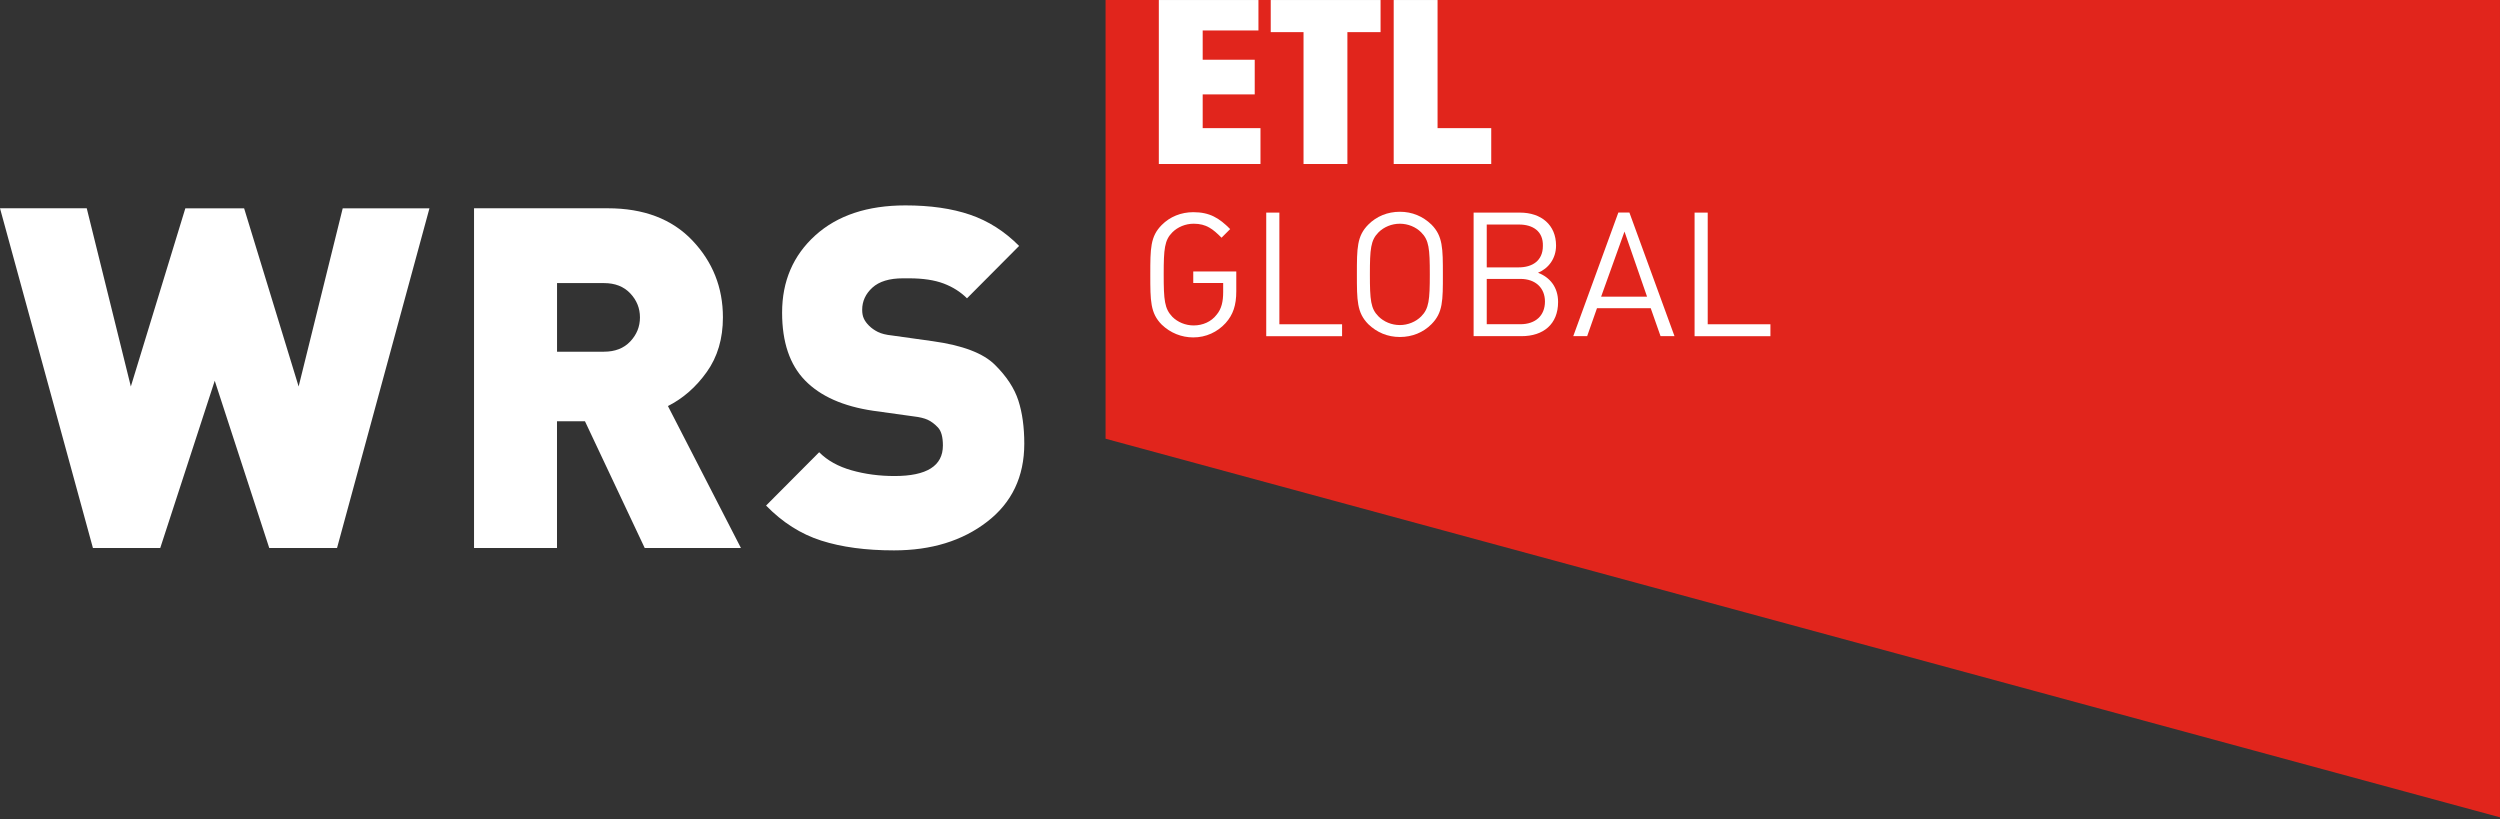 <svg width="119" height="39" viewBox="0 0 119 39" fill="none" xmlns="http://www.w3.org/2000/svg">
<rect x="0" y="0" width="119" height="39" fill="#333333" stroke="none"/>
<g clip-path="url(#clip0_10945_6378)">
<path d="M74.165 0.001H54.752V8.687H74.165V0.001Z" fill="white"/>
<path d="M68.428 0.001V6.1H70.983V7.806H66.34V0.001H65.715V1.531H64.136V7.806H62.048V1.531H60.487V0.001H59.902V1.451H57.248V2.844H59.725V4.492H57.248V6.1H59.999V7.806H55.16V0.001H52.625V20.883L118.999 38.905V0.001H68.428Z" fill="#E1251C"/>
<path d="M58.342 15.375C57.951 15.806 57.406 16.061 56.801 16.061C56.236 16.061 55.708 15.846 55.299 15.453C54.754 14.904 54.754 14.316 54.754 13.081C54.754 11.826 54.754 11.257 55.299 10.709C55.69 10.316 56.216 10.1 56.801 10.1C57.58 10.1 58.03 10.375 58.556 10.904L58.145 11.315C57.735 10.904 57.423 10.649 56.819 10.649C56.428 10.649 56.057 10.806 55.803 11.06C55.432 11.433 55.392 11.844 55.392 13.061C55.392 14.296 55.432 14.689 55.803 15.08C56.057 15.335 56.428 15.491 56.819 15.491C57.247 15.491 57.657 15.315 57.911 14.98C58.145 14.705 58.223 14.352 58.223 13.901V13.47H56.799V12.921H58.847V13.863C58.849 14.531 58.693 14.982 58.342 15.375Z" fill="white"/>
<path d="M60.273 16.001V10.12H60.898V15.435H63.883V16.003H60.273V16.001Z" fill="white"/>
<path d="M68.136 15.433C67.745 15.826 67.22 16.041 66.635 16.041C66.05 16.041 65.542 15.826 65.133 15.433C64.588 14.884 64.588 14.296 64.588 13.061C64.588 11.806 64.588 11.237 65.133 10.689C65.524 10.296 66.05 10.08 66.635 10.08C67.22 10.08 67.728 10.296 68.136 10.689C68.681 11.237 68.681 11.826 68.681 13.061C68.683 14.316 68.683 14.884 68.136 15.433ZM67.648 11.06C67.394 10.804 67.023 10.649 66.633 10.649C66.242 10.649 65.871 10.806 65.617 11.06C65.246 11.433 65.207 11.844 65.207 13.061C65.207 14.296 65.246 14.689 65.617 15.062C65.871 15.317 66.242 15.473 66.633 15.473C67.023 15.473 67.394 15.315 67.648 15.062C68.019 14.689 68.059 14.278 68.059 13.061C68.059 11.826 68.019 11.433 67.648 11.06Z" fill="white"/>
<path d="M72.427 16.001H70.144V10.12H72.35C73.365 10.12 74.068 10.708 74.068 11.688C74.068 12.316 73.697 12.785 73.209 12.983C73.774 13.198 74.165 13.669 74.165 14.375C74.165 15.433 73.463 16.001 72.427 16.001ZM72.31 10.688H70.769V12.727H72.29C72.935 12.727 73.441 12.414 73.441 11.708C73.463 11.002 72.955 10.688 72.31 10.688ZM72.37 13.276H70.769V15.433H72.37C73.092 15.433 73.54 15.022 73.54 14.353C73.54 13.707 73.092 13.276 72.37 13.276Z" fill="white"/>
<path d="M79.042 16.001L78.574 14.669H76.017L75.549 16.001H74.887L77.033 10.118H77.56L79.706 16.001H79.042ZM77.326 11.022L76.214 14.12H78.399L77.326 11.022Z" fill="white"/>
<path d="M80.662 16.001V10.12H81.287V15.435H84.272V16.003H80.662V16.001Z" fill="white"/>
<path d="M16.043 26.084H12.816L10.222 18.124L7.628 26.084H4.423L0 9.914H4.129L6.228 18.397L8.822 9.916H11.62L14.215 18.397L16.313 9.916H20.442L16.043 26.084Z" fill="white"/>
<path d="M30.688 26.084L27.844 20.051H26.513V26.084H22.564V9.914H28.927C30.643 9.914 31.985 10.425 32.955 11.444C33.925 12.464 34.411 13.687 34.411 15.107C34.411 16.121 34.155 16.987 33.643 17.705C33.132 18.423 32.515 18.964 31.793 19.327L35.268 26.084H30.688ZM28.748 13.475H26.515V16.741H28.748C29.274 16.741 29.693 16.58 30 16.254C30.307 15.929 30.462 15.548 30.462 15.109C30.462 14.67 30.307 14.289 30 13.964C29.691 13.637 29.274 13.475 28.748 13.475Z" fill="white"/>
<path d="M42.556 26.198C41.217 26.198 40.063 26.044 39.093 25.733C38.123 25.424 37.246 24.867 36.465 24.065L38.992 21.526C39.382 21.919 39.898 22.206 40.537 22.387C41.175 22.569 41.858 22.659 42.58 22.659C44.115 22.659 44.882 22.176 44.882 21.206C44.882 20.797 44.803 20.512 44.644 20.345C44.485 20.179 44.325 20.057 44.158 19.981C43.992 19.906 43.775 19.854 43.504 19.822L41.562 19.552C40.132 19.341 39.053 18.86 38.323 18.112C37.593 17.364 37.228 16.287 37.228 14.88C37.228 13.384 37.754 12.159 38.807 11.205C39.86 10.253 41.29 9.777 43.095 9.777C44.283 9.777 45.31 9.924 46.175 10.22C47.04 10.515 47.819 11.01 48.51 11.706L46.029 14.2C45.727 13.898 45.358 13.663 44.922 13.497C44.485 13.332 43.936 13.248 43.276 13.248H42.982C42.336 13.248 41.85 13.396 41.526 13.691C41.203 13.986 41.04 14.337 41.04 14.746C41.04 14.912 41.066 15.052 41.12 15.165C41.171 15.279 41.255 15.393 41.368 15.505C41.481 15.618 41.62 15.716 41.786 15.8C41.951 15.883 42.177 15.939 42.462 15.969L44.402 16.241C45.816 16.438 46.802 16.811 47.357 17.364C47.915 17.916 48.285 18.483 48.474 19.066C48.662 19.648 48.756 20.332 48.756 21.119C48.756 22.691 48.164 23.93 46.984 24.837C45.808 25.745 44.329 26.198 42.556 26.198Z" fill="white"/>
</g>
<defs>
<clipPath id="clip0_10945_6378">
<rect width="119" height="38.904" fill="white"/>
</clipPath>
</defs>
</svg>

